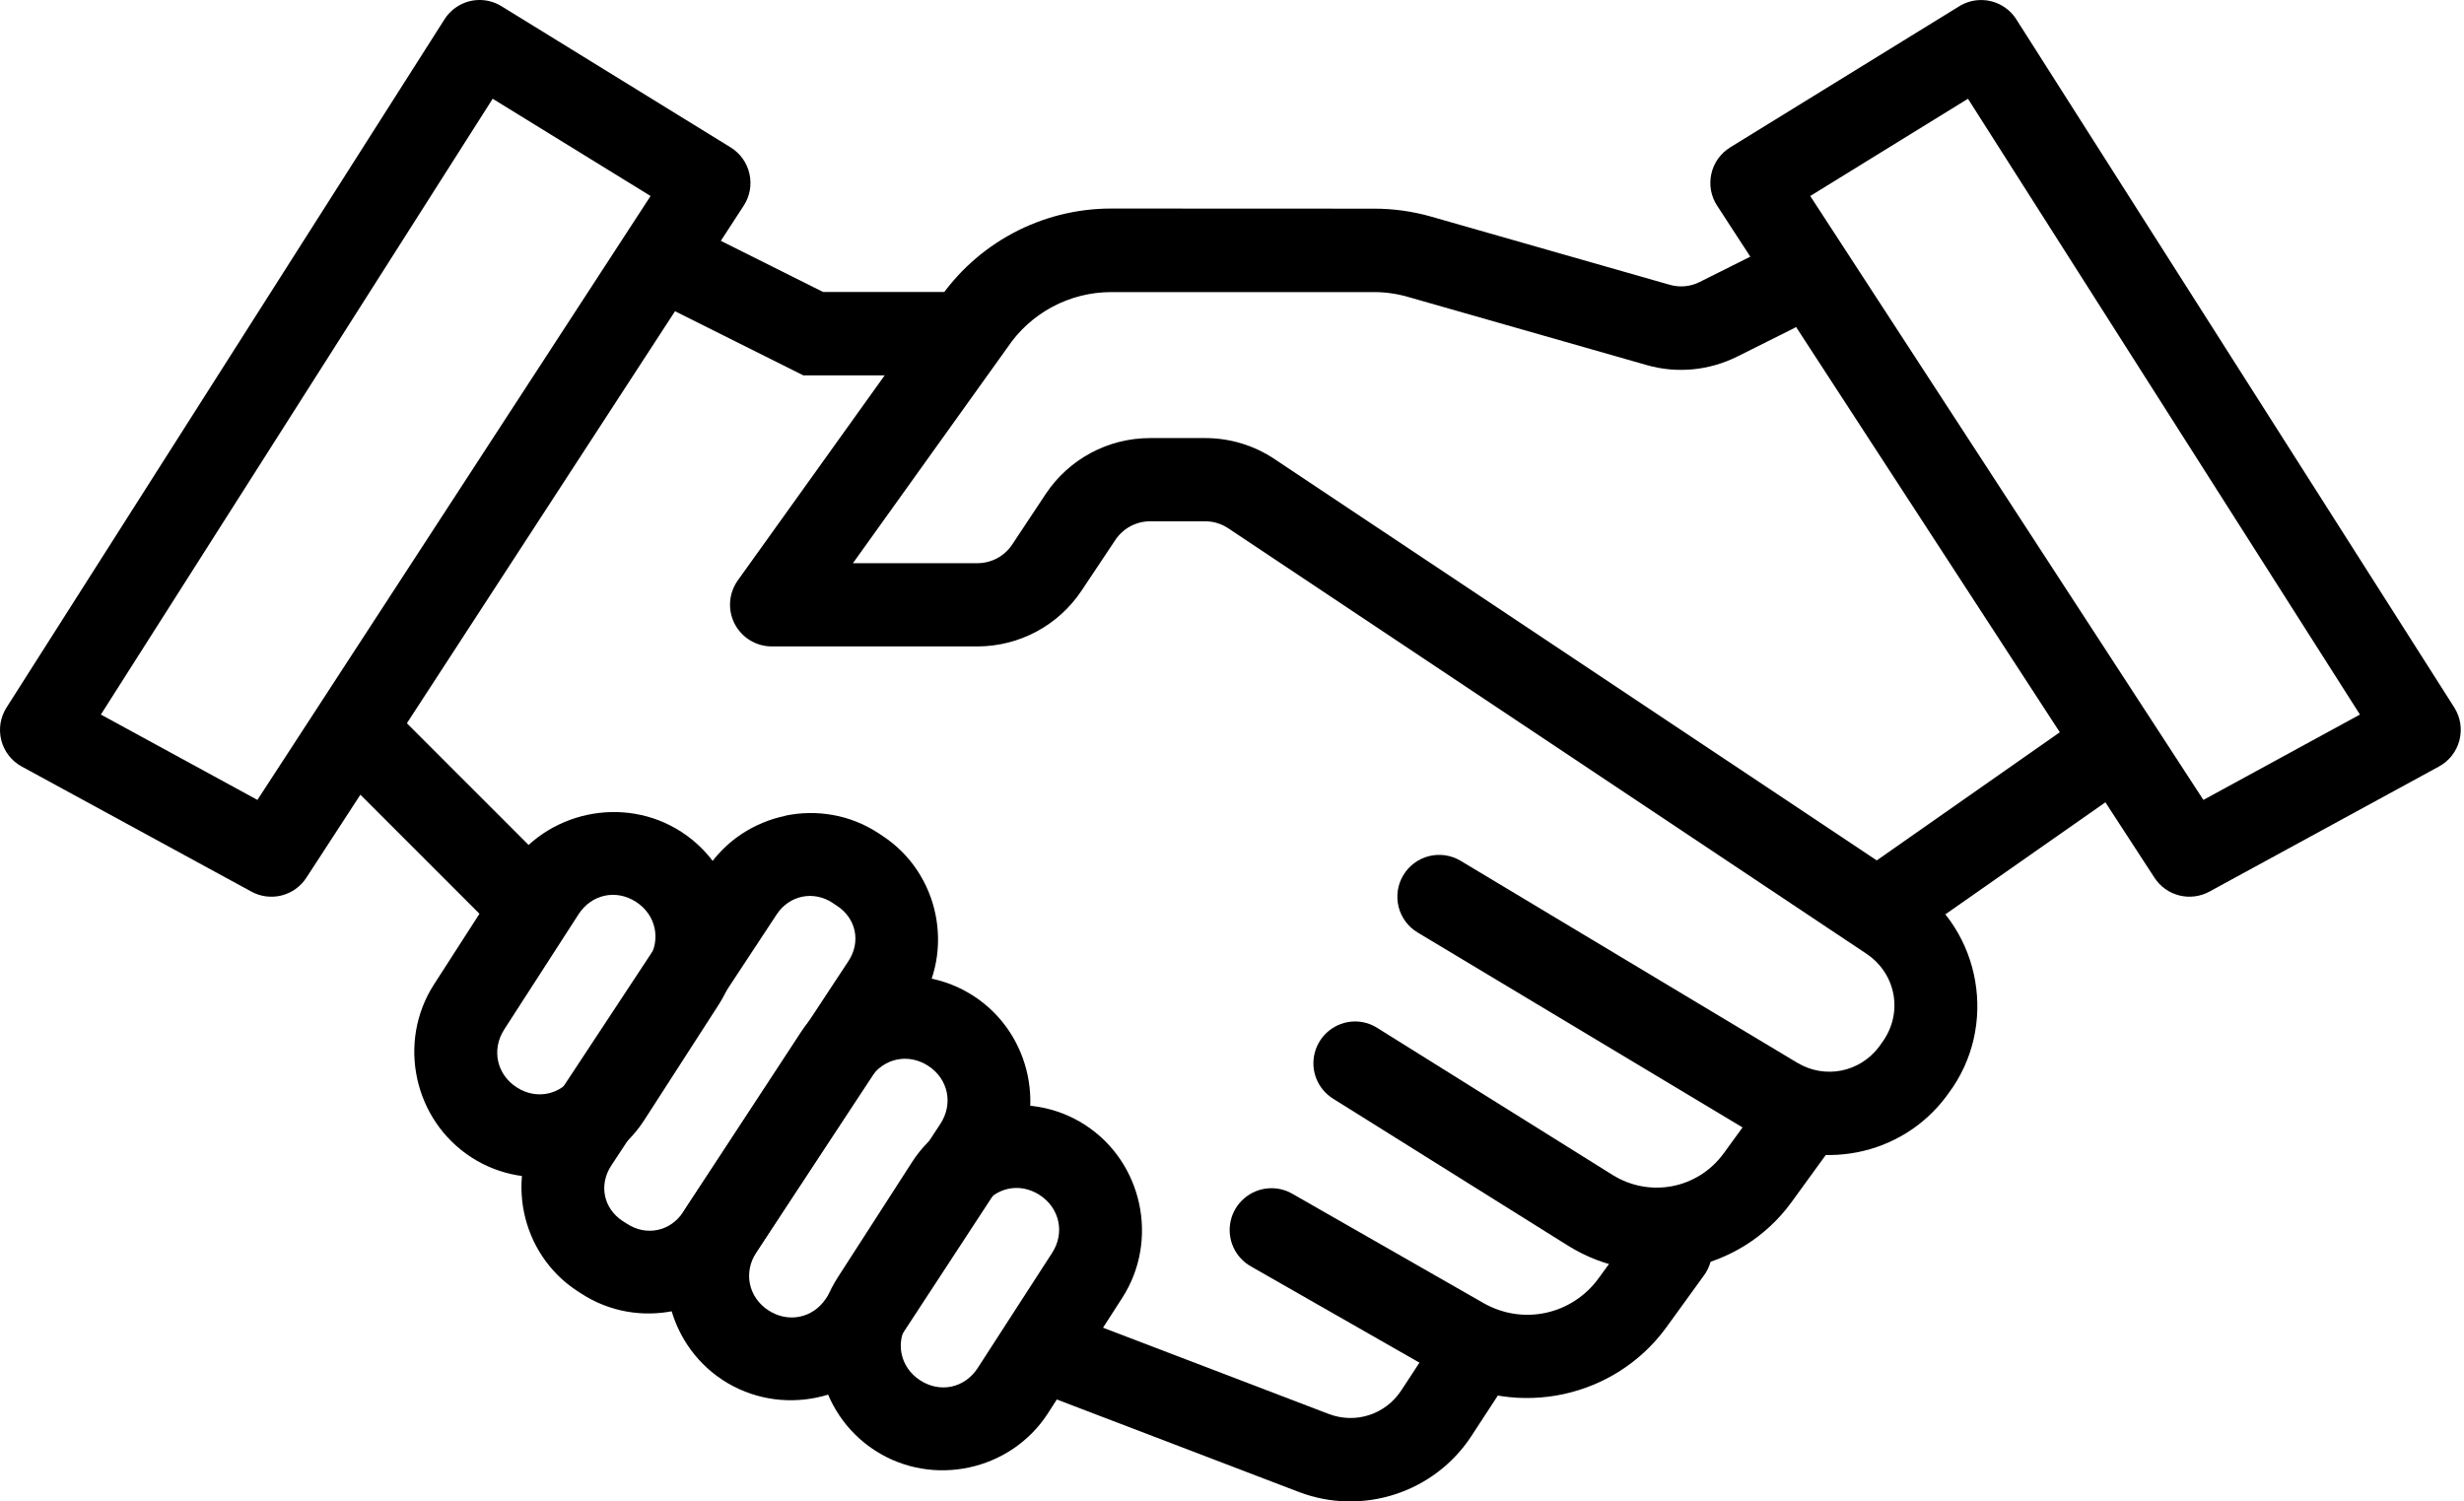 <?xml version="1.0" encoding="UTF-8"?>
<svg xmlns="http://www.w3.org/2000/svg" width="64" height="39" viewBox="0 0 64 39" fill="none">
  <path fill-rule="evenodd" clip-rule="evenodd" d="M17.274 5.531L16.305 7.47L20.867 9.751H25.459V7.584H21.379L17.274 5.531Z" fill="black"></path>
  <path fill-rule="evenodd" clip-rule="evenodd" d="M28.861 5.417C27.05 5.417 25.358 6.323 24.354 7.829L24.376 7.799L19.162 15.078C19.047 15.24 18.978 15.431 18.964 15.63C18.95 15.828 18.991 16.027 19.082 16.204C19.174 16.381 19.312 16.529 19.482 16.633C19.652 16.736 19.847 16.791 20.047 16.791H25.387C26.473 16.791 27.489 16.247 28.091 15.344L28.971 14.024C29.173 13.722 29.51 13.541 29.873 13.541H31.307C31.522 13.541 31.728 13.606 31.904 13.723L48.476 24.772C49.264 25.298 49.442 26.337 48.873 27.095L48.811 27.184C48.306 27.857 47.399 28.036 46.678 27.603L37.939 22.36C37.817 22.287 37.681 22.238 37.54 22.217C37.399 22.196 37.255 22.203 37.117 22.238C36.979 22.272 36.849 22.334 36.734 22.419C36.62 22.504 36.523 22.61 36.45 22.733C36.376 22.855 36.328 22.99 36.307 23.131C36.286 23.273 36.293 23.416 36.327 23.554C36.362 23.693 36.423 23.823 36.508 23.938C36.593 24.052 36.7 24.149 36.822 24.222L45.561 29.465C47.22 30.461 49.385 30.036 50.546 28.488L50.608 28.403C51.906 26.673 51.477 24.169 49.678 22.97L33.106 11.925C32.57 11.566 31.944 11.379 31.303 11.379H29.869C28.783 11.379 27.767 11.923 27.165 12.826L26.289 14.147C26.087 14.449 25.75 14.629 25.387 14.629H22.154L26.14 9.064C26.148 9.054 26.155 9.044 26.162 9.034C26.765 8.129 27.779 7.587 28.866 7.587H35.688C35.989 7.587 36.29 7.63 36.581 7.715L42.772 9.483C43.554 9.707 44.393 9.626 45.121 9.263L46.534 8.557C46.666 8.496 46.785 8.409 46.883 8.301C46.981 8.194 47.057 8.067 47.105 7.93C47.153 7.792 47.173 7.646 47.164 7.501C47.155 7.356 47.116 7.214 47.051 7.084C46.985 6.954 46.895 6.838 46.783 6.743C46.672 6.649 46.544 6.578 46.404 6.535C46.265 6.491 46.119 6.476 45.974 6.491C45.829 6.505 45.688 6.548 45.561 6.618L44.147 7.325C43.905 7.447 43.629 7.472 43.369 7.397L37.177 5.628C36.694 5.489 36.192 5.42 35.688 5.42L28.861 5.417Z" fill="black"></path>
  <path fill-rule="evenodd" clip-rule="evenodd" d="M54.086 18.611L48.67 22.403L49.914 24.18L55.331 20.389L54.086 18.611Z" fill="black"></path>
  <path fill-rule="evenodd" clip-rule="evenodd" d="M9.974 18.192L8.443 19.724L12.776 24.058L14.308 22.526L9.974 18.192Z" fill="black"></path>
  <path d="M20.397 21.192C19.59 21.359 18.846 21.832 18.362 22.568L14.067 29.084C13.099 30.553 13.515 32.562 14.985 33.528C14.984 33.528 14.986 33.528 14.985 33.528L15.095 33.599C16.569 34.563 18.578 34.143 19.547 32.673L23.842 26.156C24.81 24.687 24.394 22.678 22.924 21.713L22.809 21.637C22.072 21.155 21.201 21.02 20.393 21.188L20.397 21.192ZM21.629 23.456L21.739 23.528C22.239 23.855 22.366 24.466 22.036 24.967L17.74 31.488C17.41 31.989 16.784 32.115 16.285 31.788L16.174 31.717C15.674 31.39 15.548 30.775 15.878 30.274L20.173 23.753C20.503 23.252 21.13 23.126 21.629 23.453L21.629 23.456Z" fill="black"></path>
  <path d="M22.856 25.42C22.04 25.591 21.287 26.071 20.799 26.816L17.833 31.349C16.857 32.84 17.282 34.871 18.772 35.847C20.263 36.822 22.295 36.398 23.271 34.907L26.237 30.375C27.213 28.884 26.789 26.853 25.298 25.877C24.552 25.389 23.672 25.25 22.856 25.42ZM24.113 27.688C24.63 28.027 24.765 28.673 24.426 29.191L21.459 33.722C21.12 34.24 20.475 34.374 19.957 34.036C19.439 33.697 19.305 33.051 19.644 32.533L22.61 28.001C22.95 27.483 23.595 27.349 24.113 27.688Z" fill="black"></path>
  <path d="M25.738 28.78C24.922 28.956 24.172 29.436 23.69 30.185L21.76 33.181C20.794 34.678 21.229 36.707 22.725 37.675C24.22 38.644 26.253 38.208 27.219 36.711L29.148 33.714C30.114 32.217 29.679 30.189 28.184 29.22C27.436 28.736 26.553 28.605 25.738 28.78ZM27.003 31.04C27.522 31.377 27.664 32.022 27.329 32.542L25.395 35.534C25.059 36.054 24.421 36.192 23.901 35.855C23.382 35.519 23.244 34.874 23.579 34.353L25.509 31.362C25.845 30.842 26.483 30.704 27.003 31.04Z" fill="black"></path>
  <path d="M15.252 21.167C14.436 21.343 13.686 21.823 13.203 22.572L11.274 25.568C10.308 27.066 10.747 29.094 12.243 30.062C13.738 31.028 15.768 30.593 16.733 29.097L18.662 26.105C19.628 24.608 19.193 22.576 17.698 21.608C16.95 21.123 16.067 20.992 15.252 21.167ZM16.521 23.427C17.04 23.763 17.178 24.409 16.843 24.929L14.913 27.921C14.577 28.441 13.938 28.579 13.419 28.243C12.9 27.906 12.762 27.261 13.097 26.74L15.027 23.749C15.363 23.229 16.001 23.09 16.521 23.427Z" fill="black"></path>
  <path fill-rule="evenodd" clip-rule="evenodd" d="M35.166 26.533C34.933 26.54 34.708 26.623 34.525 26.768C34.342 26.913 34.211 27.114 34.151 27.34C34.091 27.565 34.105 27.805 34.192 28.021C34.279 28.238 34.434 28.421 34.633 28.543L40.727 32.356C42.649 33.557 45.201 33.061 46.533 31.226L47.464 29.944C47.552 29.829 47.617 29.697 47.653 29.557C47.69 29.417 47.698 29.27 47.677 29.127C47.657 28.983 47.607 28.845 47.532 28.721C47.457 28.597 47.358 28.489 47.241 28.404C47.123 28.319 46.99 28.258 46.849 28.225C46.707 28.192 46.561 28.188 46.418 28.213C46.275 28.238 46.138 28.291 46.016 28.37C45.894 28.448 45.789 28.55 45.708 28.67L44.776 29.952C44.102 30.881 42.851 31.123 41.878 30.515L35.784 26.707C35.6 26.588 35.385 26.527 35.166 26.533Z" fill="black"></path>
  <path fill-rule="evenodd" clip-rule="evenodd" d="M32.957 30.866C32.722 30.881 32.498 30.972 32.32 31.125C32.141 31.277 32.016 31.484 31.965 31.714C31.914 31.944 31.939 32.184 32.036 32.398C32.133 32.612 32.298 32.789 32.504 32.902L37.451 35.728C39.423 36.855 41.949 36.313 43.283 34.476L44.243 33.151C44.332 33.036 44.396 32.905 44.433 32.765C44.47 32.624 44.478 32.478 44.457 32.334C44.436 32.191 44.387 32.053 44.312 31.929C44.237 31.805 44.138 31.697 44.02 31.612C43.903 31.526 43.77 31.466 43.628 31.433C43.487 31.4 43.34 31.396 43.197 31.421C43.055 31.446 42.918 31.499 42.796 31.577C42.674 31.656 42.569 31.758 42.487 31.878L41.526 33.198C40.833 34.154 39.556 34.432 38.53 33.846L33.579 31.015C33.391 30.904 33.175 30.852 32.957 30.866Z" fill="black"></path>
  <path fill-rule="evenodd" clip-rule="evenodd" d="M28.01 34.243L27.236 36.27L33.736 38.754C35.379 39.382 37.254 38.776 38.217 37.303L39.165 35.851L37.35 34.662L36.398 36.114C35.987 36.742 35.211 36.995 34.51 36.727L28.01 34.243Z" fill="black"></path>
  <path fill-rule="evenodd" clip-rule="evenodd" d="M12.408 0.001C12.234 0.009 12.065 0.059 11.915 0.147C11.764 0.235 11.637 0.357 11.544 0.504L0.169 18.379C0.09 18.504 0.037 18.644 0.013 18.79C-0.01 18.937 -0.003 19.086 0.034 19.23C0.071 19.374 0.137 19.508 0.228 19.625C0.319 19.742 0.433 19.839 0.563 19.91L6.53 23.16C6.769 23.291 7.049 23.326 7.313 23.26C7.578 23.193 7.807 23.029 7.956 22.801L19.318 5.341C19.397 5.22 19.45 5.085 19.476 4.943C19.501 4.801 19.498 4.655 19.466 4.515C19.435 4.374 19.376 4.241 19.292 4.123C19.209 4.006 19.102 3.906 18.98 3.83L13.025 0.161C12.84 0.047 12.625 -0.009 12.408 0.001ZM12.797 2.565L16.898 5.091L6.686 20.778L2.62 18.561L12.797 2.565Z" fill="black"></path>
  <path fill-rule="evenodd" clip-rule="evenodd" d="M51.463 0.001C51.261 4.49621e-05 51.063 0.056 50.892 0.161L44.937 3.83C44.815 3.906 44.709 4.005 44.625 4.123C44.541 4.24 44.482 4.373 44.451 4.514C44.419 4.655 44.416 4.8 44.441 4.942C44.467 5.084 44.52 5.22 44.599 5.34L55.961 22.8C56.11 23.029 56.339 23.192 56.604 23.259C56.868 23.326 57.148 23.29 57.387 23.16L63.35 19.91C63.48 19.839 63.595 19.742 63.686 19.625C63.777 19.509 63.844 19.374 63.881 19.23C63.918 19.087 63.926 18.937 63.903 18.79C63.88 18.644 63.827 18.503 63.748 18.378L52.373 0.504C52.275 0.35 52.141 0.224 51.982 0.136C51.823 0.048 51.644 0.002 51.463 0.001ZM51.116 2.565L61.297 18.561L57.231 20.778L47.019 5.091L51.116 2.565Z" fill="black"></path>
</svg>
